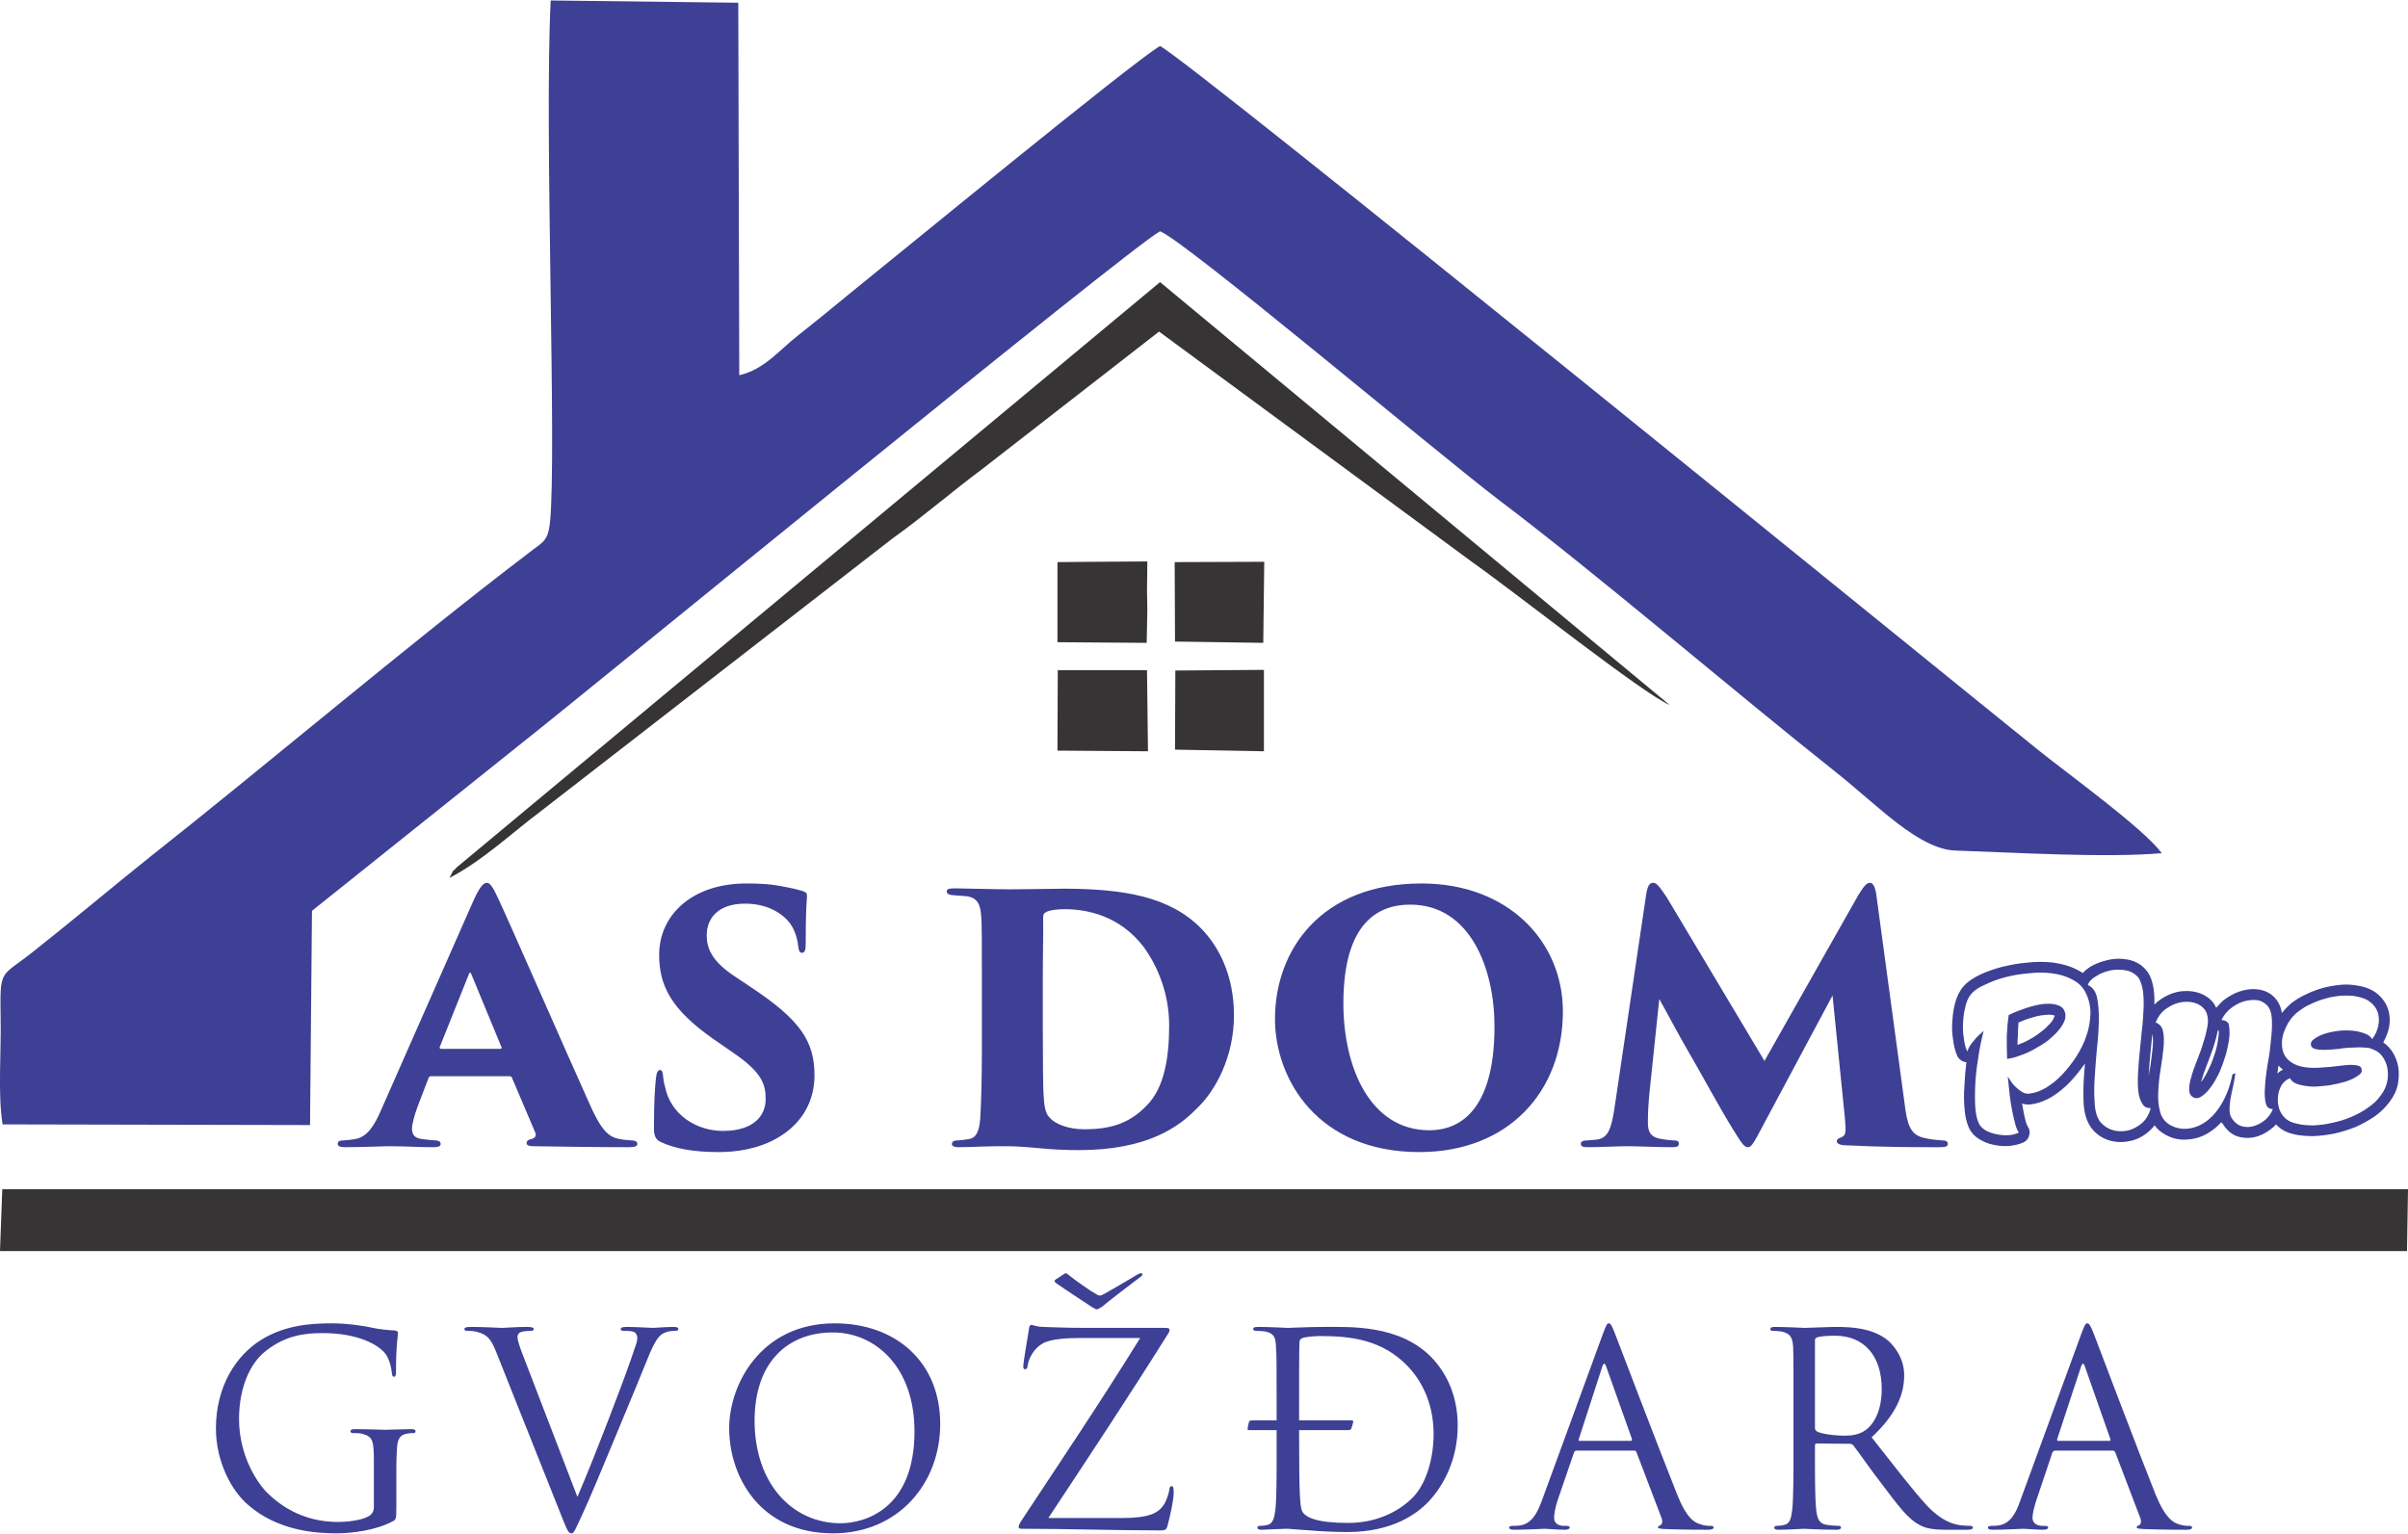 <?xml version="1.0" encoding="UTF-8"?>
<svg xmlns="http://www.w3.org/2000/svg" xmlns:xlink="http://www.w3.org/1999/xlink" xmlns:xodm="http://www.corel.com/coreldraw/odm/2003" xml:space="preserve" width="722px" height="460px" version="1.1" style="shape-rendering:geometricPrecision; text-rendering:geometricPrecision; image-rendering:optimizeQuality; fill-rule:evenodd; clip-rule:evenodd" viewBox="0 0 73.94 47.08">
 <defs>
  <style type="text/css">
   
    .fil1 {fill:#373435}
    .fil0 {fill:#3E4095}
    .fil2 {fill:#3E4095;fill-rule:nonzero}
   
  </style>
 </defs>
 <g id="Layer_x0020_1">
  <path class="fil0" d="M0.08 34.52l9.44 0.02 0.06 -6.58 6.49 -5.19c1.78,-1.4 18.65,-15.21 19.55,-15.68 0.73,0.26 8.56,6.85 10.39,8.24 3.08,2.33 7.21,5.87 10.36,8.37 1.3,1.03 2.55,2.38 3.69,2.41 1.83,0.06 4.58,0.23 6.32,0.08 -0.57,-0.77 -2.89,-2.44 -3.77,-3.15 -2.69,-2.16 -26.05,-21.17 -26.99,-21.64 -0.78,0.44 -8.17,6.51 -9.55,7.62 -0.57,0.47 -1.01,0.83 -1.58,1.28 -0.56,0.44 -1.03,1.04 -1.79,1.21l-0.03 -11.44 -5.76 -0.07c-0.2,3.95 0.19,13.88 -0.02,16.01 -0.06,0.62 -0.24,0.63 -0.63,0.94 -3.72,2.83 -7.94,6.42 -11.66,9.36 -1.14,0.91 -2.25,1.85 -3.55,2.88 -1.06,0.85 -1.05,0.49 -1.03,2.11 0.02,0.97 -0.09,2.31 0.06,3.22z"></path>
  <polygon class="fil1" points="0,38.41 73.91,38.41 73.94,36.51 0.07,36.51 "></polygon>
  <path class="fil1" d="M13.8 26.95c1.01,-0.52 1.95,-1.41 2.82,-2.06l10.79 -8.37c0.94,-0.67 1.8,-1.42 2.74,-2.12l5.44 -4.23 9.63 7.09c1.44,1.02 5.2,4.01 6.05,4.38l-15.65 -12.99 -21.59 17.97c-0.27,0.31 0.04,-0.17 -0.23,0.33z"></path>
  <polygon class="fil1" points="32.47,23.04 35.25,23.06 35.22,20.57 32.48,20.57 "></polygon>
  <polygon class="fil1" points="32.47,19.71 35.21,19.73 35.23,18.71 35.22,18.14 35.23,17.23 33.61,17.24 32.47,17.25 "></polygon>
  <polygon class="fil1" points="36.08,19.69 38.79,19.73 38.82,17.24 36.07,17.25 "></polygon>
  <polygon class="fil1" points="36.08,23.01 38.81,23.06 38.81,20.56 36.09,20.58 "></polygon>
  <path class="fil2" d="M15.65 33.04c0.03,0 0.07,0.02 0.08,0.07l0.71 1.67c0.03,0.09 -0.01,0.17 -0.13,0.19 -0.09,0.02 -0.14,0.06 -0.14,0.12 0,0.07 0.06,0.1 0.23,0.1 0.67,0.01 1.87,0.03 2.9,0.03 0.2,0 0.27,-0.03 0.27,-0.1 0,-0.07 -0.06,-0.11 -0.2,-0.11 -0.09,-0.01 -0.22,-0.01 -0.33,-0.04 -0.37,-0.05 -0.6,-0.31 -0.96,-1.13 -0.72,-1.6 -2.48,-5.62 -2.76,-6.21 -0.17,-0.38 -0.27,-0.53 -0.37,-0.53 -0.12,0 -0.24,0.16 -0.44,0.61l-2.8 6.35c-0.22,0.51 -0.43,0.84 -0.8,0.91 -0.11,0.02 -0.21,0.03 -0.34,0.04 -0.13,0 -0.2,0.02 -0.2,0.11 0,0.06 0.06,0.1 0.21,0.1 0.53,0 1.22,-0.03 1.34,-0.03 0.55,0 0.91,0.03 1.39,0.03 0.13,0 0.22,-0.02 0.22,-0.1 0,-0.06 -0.04,-0.11 -0.19,-0.11 -0.09,-0.01 -0.26,-0.02 -0.37,-0.04 -0.22,-0.02 -0.32,-0.12 -0.32,-0.32 0,-0.12 0.07,-0.4 0.17,-0.67l0.33 -0.86c0.02,-0.06 0.04,-0.08 0.09,-0.08l2.41 0zm-2.1 -0.84c-0.03,0 -0.06,-0.02 -0.05,-0.05l0.9 -2.25c0.02,-0.05 0.04,-0.07 0.07,0l0.93 2.25c0.01,0.02 0.01,0.05 -0.05,0.05l-1.8 0zm8.52 3.17c0.54,0 1.22,-0.09 1.83,-0.45 0.79,-0.47 1.11,-1.18 1.11,-1.91 0,-1.06 -0.46,-1.71 -1.93,-2.69l-0.54 -0.36c-0.72,-0.48 -0.84,-0.89 -0.84,-1.25 0,-0.48 0.31,-0.97 1.18,-0.97 0.75,0 1.24,0.36 1.44,0.7 0.14,0.24 0.18,0.5 0.19,0.61 0.02,0.17 0.06,0.2 0.11,0.2 0.09,0 0.12,-0.08 0.12,-0.27 0,-0.93 0.02,-1.14 0.04,-1.48 0,-0.08 -0.03,-0.11 -0.14,-0.15 -0.17,-0.05 -0.34,-0.09 -0.51,-0.12 -0.44,-0.09 -0.76,-0.11 -1.21,-0.11 -1.68,0 -2.68,0.98 -2.68,2.19 0,0.93 0.35,1.66 1.64,2.57l0.65 0.45c0.89,0.61 0.98,0.98 0.98,1.42 0,0.45 -0.31,0.97 -1.31,0.97 -0.82,0 -1.61,-0.5 -1.78,-1.36 -0.04,-0.13 -0.05,-0.22 -0.06,-0.33 -0.01,-0.08 -0.02,-0.18 -0.09,-0.18 -0.07,0 -0.11,0.07 -0.13,0.26 -0.03,0.29 -0.06,0.69 -0.06,1.54 0,0.21 0.05,0.35 0.23,0.42 0.41,0.19 0.97,0.3 1.76,0.3zm8.08 -3.2c0,0.91 -0.02,1.65 -0.05,2.16 -0.03,0.41 -0.13,0.61 -0.35,0.64 -0.11,0.02 -0.18,0.03 -0.32,0.04 -0.12,0 -0.2,0.03 -0.2,0.11 0,0.05 0.03,0.1 0.21,0.1 0.29,0 0.43,-0.01 0.73,-0.02 0.29,-0.01 0.54,-0.01 0.79,-0.01 0.2,0 0.64,0.03 1.05,0.07 0.34,0.03 0.7,0.05 1.12,0.05 2.12,0 3.08,-0.73 3.6,-1.26 0.6,-0.56 1.16,-1.61 1.16,-2.88 0,-1.25 -0.48,-2.13 -1.01,-2.67 -0.96,-0.98 -2.37,-1.21 -4.17,-1.22 -0.88,0.01 -1.36,0.02 -1.7,0.02 -0.47,0 -1.43,-0.03 -1.7,-0.03 -0.18,0 -0.24,0.03 -0.24,0.09 0,0.06 0.04,0.11 0.2,0.12 0.2,0.02 0.31,0.02 0.39,0.03 0.4,0.04 0.45,0.33 0.47,0.63 0.02,0.34 0.02,0.63 0.02,2.18l0 1.85zm1.87 -2.02c0,-0.85 0.02,-1.61 0.01,-1.97 0,-0.09 0.01,-0.14 0.09,-0.18 0.1,-0.06 0.34,-0.09 0.57,-0.09 0.69,0 1.69,0.2 2.42,1.15 0.44,0.6 0.79,1.45 0.79,2.41 0,0.98 -0.14,1.92 -0.69,2.47 -0.55,0.58 -1.17,0.73 -1.91,0.73 -0.46,0 -0.89,-0.14 -1.08,-0.37 -0.12,-0.12 -0.16,-0.33 -0.18,-0.76 -0.01,-0.2 -0.02,-0.93 -0.02,-2.04l0 -1.35zm11.56 5.22c2.75,0 4.41,-1.87 4.41,-4.32 0,-2.14 -1.67,-3.93 -4.34,-3.93 -3.09,0 -4.5,2.05 -4.5,4.16 0,1.86 1.32,4.09 4.43,4.09zm0.31 -0.67c-1.81,0 -2.64,-1.91 -2.64,-3.9 0,-2.49 1.08,-3.03 2.05,-3.03 1.86,0 2.59,1.99 2.59,3.74 0,2.9 -1.35,3.19 -2,3.19zm13.73 -7.19c-0.03,-0.26 -0.1,-0.41 -0.2,-0.41 -0.11,0 -0.19,0.11 -0.36,0.38l-2.88 5.09 -3.01 -5.04c-0.22,-0.32 -0.3,-0.43 -0.41,-0.43 -0.11,0 -0.18,0.1 -0.22,0.41l-0.96 6.47c-0.1,0.69 -0.21,0.94 -0.51,1 -0.12,0.02 -0.24,0.02 -0.32,0.03 -0.15,0 -0.21,0.04 -0.21,0.11 0,0.1 0.13,0.1 0.23,0.1 0.39,0 0.88,-0.03 1.21,-0.03 0.32,0 0.89,0.03 1.36,0.03 0.17,0 0.21,-0.03 0.21,-0.11 0,-0.07 -0.03,-0.1 -0.19,-0.1 -0.14,-0.01 -0.23,-0.02 -0.39,-0.05 -0.26,-0.05 -0.37,-0.18 -0.37,-0.49 0,-0.15 0,-0.38 0.04,-0.84l0.31 -2.96c0.2,0.35 0.66,1.22 0.84,1.52 0.4,0.68 1.04,1.87 1.41,2.46 0.29,0.47 0.36,0.57 0.47,0.57 0.09,0 0.15,-0.06 0.43,-0.6l2.17 -4.06 0.38 3.77c0.04,0.47 0.03,0.53 -0.14,0.6 -0.07,0.02 -0.11,0.06 -0.11,0.1 0,0.05 0.04,0.12 0.24,0.13 1.2,0.06 2.05,0.06 2.92,0.06 0.17,0 0.25,-0.02 0.25,-0.1 0,-0.08 -0.06,-0.11 -0.19,-0.11 -0.14,-0.01 -0.39,-0.03 -0.6,-0.09 -0.35,-0.11 -0.46,-0.37 -0.54,-1.06l-0.86 -6.35z"></path>
  <path class="fil0" d="M70.07 31.1c0.08,-0.11 0.17,-0.2 0.27,-0.29 0.14,-0.11 0.3,-0.21 0.46,-0.28 0.16,-0.08 0.32,-0.14 0.49,-0.19 0.17,-0.05 0.34,-0.08 0.51,-0.1 0.16,-0.02 0.32,-0.02 0.48,0 0.24,0.03 0.47,0.09 0.67,0.23 0.17,0.13 0.3,0.29 0.37,0.49 0.07,0.19 0.07,0.39 0.04,0.58 -0.04,0.17 -0.1,0.32 -0.18,0.46 0.11,0.08 0.21,0.18 0.28,0.29 0.09,0.14 0.15,0.3 0.18,0.46 0.03,0.17 0.02,0.35 -0.01,0.53 -0.04,0.2 -0.13,0.38 -0.25,0.54 -0.13,0.18 -0.29,0.33 -0.47,0.46 -0.18,0.12 -0.38,0.23 -0.58,0.32 -0.21,0.08 -0.42,0.15 -0.64,0.2 -0.21,0.04 -0.42,0.07 -0.64,0.08 -0.19,0 -0.39,-0.01 -0.58,-0.05 -0.19,-0.04 -0.37,-0.11 -0.51,-0.24 -0.03,-0.02 -0.05,-0.05 -0.07,-0.07 -0.03,0.03 -0.05,0.05 -0.08,0.08 -0.14,0.12 -0.29,0.22 -0.47,0.28 -0.18,0.06 -0.37,0.07 -0.56,0.03 -0.23,-0.05 -0.41,-0.21 -0.53,-0.41 -0.02,-0.01 -0.03,-0.03 -0.04,-0.05 -0.08,0.09 -0.18,0.18 -0.28,0.25 -0.21,0.16 -0.46,0.26 -0.72,0.28 -0.26,0.03 -0.51,-0.02 -0.73,-0.15 -0.13,-0.07 -0.24,-0.17 -0.32,-0.28 -0.05,0.06 -0.11,0.13 -0.17,0.18 -0.17,0.15 -0.37,0.26 -0.59,0.3 -0.22,0.05 -0.43,0.04 -0.64,-0.02 -0.22,-0.07 -0.41,-0.2 -0.55,-0.39 -0.15,-0.21 -0.21,-0.47 -0.23,-0.73 -0.01,-0.28 -0.01,-0.56 0.01,-0.84 0.01,-0.13 0.02,-0.27 0.03,-0.4 -0.14,0.2 -0.29,0.39 -0.45,0.56 -0.17,0.18 -0.36,0.33 -0.56,0.46 -0.19,0.11 -0.4,0.2 -0.62,0.23 -0.1,0.02 -0.2,0.01 -0.3,-0.02 0.01,0.06 0.02,0.12 0.03,0.17 0.02,0.13 0.05,0.25 0.08,0.37 0.01,0.04 0.04,0.12 0.06,0.16 0.06,0.08 0.08,0.17 0.05,0.27 -0.02,0.1 -0.08,0.17 -0.17,0.22 -0.13,0.06 -0.27,0.09 -0.42,0.11 -0.14,0.01 -0.29,0.01 -0.43,-0.02 -0.14,-0.02 -0.28,-0.06 -0.41,-0.13 -0.15,-0.07 -0.28,-0.17 -0.37,-0.31 -0.11,-0.18 -0.16,-0.41 -0.18,-0.61 -0.03,-0.26 -0.03,-0.52 -0.01,-0.78 0.01,-0.24 0.03,-0.48 0.06,-0.72 -0.12,-0.01 -0.22,-0.08 -0.28,-0.19 -0.07,-0.16 -0.11,-0.34 -0.13,-0.51 -0.03,-0.2 -0.04,-0.39 -0.02,-0.58 0.01,-0.19 0.04,-0.38 0.09,-0.56 0.05,-0.18 0.13,-0.35 0.25,-0.49 0.14,-0.16 0.33,-0.27 0.51,-0.36 0.22,-0.1 0.45,-0.18 0.68,-0.24 0.26,-0.06 0.51,-0.11 0.78,-0.13 0.26,-0.03 0.53,-0.03 0.79,0 0.26,0.04 0.5,0.1 0.73,0.22 0.06,0.03 0.12,0.06 0.17,0.1 0.07,-0.07 0.14,-0.13 0.23,-0.19 0.17,-0.1 0.36,-0.17 0.55,-0.21 0.21,-0.05 0.42,-0.05 0.62,-0.01 0.24,0.05 0.44,0.17 0.58,0.36 0,0.01 0.01,0.01 0.01,0.01 0.11,0.16 0.16,0.34 0.19,0.53 0.02,0.16 0.03,0.32 0.02,0.48 0.07,-0.07 0.13,-0.12 0.21,-0.17 0.19,-0.13 0.4,-0.21 0.62,-0.24 0.22,-0.02 0.44,0 0.64,0.09 0.19,0.09 0.35,0.22 0.43,0.42 0.07,-0.08 0.14,-0.16 0.22,-0.23 0.15,-0.11 0.31,-0.21 0.49,-0.27 0.17,-0.06 0.36,-0.09 0.54,-0.07 0.22,0.02 0.41,0.11 0.55,0.26 0.12,0.13 0.19,0.29 0.22,0.47zm-0.11 1.61c0,0 0,0.01 0,0.01 -0.01,0.08 -0.02,0.16 -0.03,0.24 0.05,-0.05 0.1,-0.09 0.17,-0.12 -0.05,-0.04 -0.1,-0.09 -0.14,-0.13zm-3.87 -0.97c-0.02,0.2 -0.04,0.4 -0.06,0.6 -0.02,0.21 -0.04,0.42 -0.05,0.64 0,0.02 0,0.03 0,0.05 0.01,-0.08 0.02,-0.16 0.04,-0.24 0.03,-0.21 0.06,-0.42 0.08,-0.63 0.01,-0.14 0.02,-0.29 -0.01,-0.42zm2.01 -0.11c-0.03,0.17 -0.08,0.33 -0.13,0.5 -0.06,0.18 -0.13,0.37 -0.2,0.55 -0.06,0.15 -0.12,0.31 -0.16,0.46 -0.01,0.03 -0.02,0.05 -0.02,0.08 0,-0.01 0.01,-0.02 0.02,-0.03 0.09,-0.12 0.16,-0.26 0.22,-0.39 0.08,-0.16 0.14,-0.33 0.19,-0.49 0.05,-0.16 0.08,-0.32 0.1,-0.48 0.01,-0.06 0.01,-0.12 0.01,-0.19 -0.01,0 -0.02,0 -0.03,-0.01zm-6.12 -0.24c-0.01,0.14 -0.02,0.28 -0.02,0.42 -0.01,0.09 -0.01,0.18 -0.01,0.27 0.13,-0.05 0.25,-0.1 0.37,-0.17 0.13,-0.07 0.25,-0.15 0.36,-0.24 0.1,-0.07 0.19,-0.16 0.27,-0.25 0.06,-0.06 0.11,-0.14 0.13,-0.21 0.01,-0.01 0.01,-0.03 0.01,-0.04 -0.01,0 -0.02,0 -0.02,0 -0.09,-0.03 -0.2,-0.02 -0.29,-0.01 -0.15,0.01 -0.3,0.05 -0.45,0.1 -0.11,0.03 -0.23,0.08 -0.35,0.13zm-1.19 3.15c-0.06,-0.1 -0.11,-0.26 -0.13,-0.47 -0.02,-0.21 -0.02,-0.45 -0.01,-0.72 0.01,-0.27 0.04,-0.55 0.09,-0.85 0.04,-0.3 0.1,-0.58 0.17,-0.85 -0.12,0.1 -0.23,0.2 -0.31,0.31 -0.09,0.1 -0.16,0.21 -0.19,0.32 -0.06,-0.11 -0.09,-0.25 -0.11,-0.42 -0.03,-0.17 -0.03,-0.34 -0.02,-0.51 0.01,-0.17 0.04,-0.34 0.08,-0.49 0.04,-0.16 0.1,-0.27 0.18,-0.36 0.09,-0.1 0.22,-0.19 0.41,-0.27 0.18,-0.09 0.39,-0.17 0.62,-0.23 0.23,-0.06 0.47,-0.1 0.72,-0.12 0.25,-0.03 0.49,-0.03 0.72,0 0.23,0.03 0.44,0.09 0.62,0.19 0.18,0.09 0.32,0.22 0.41,0.4 0.1,0.2 0.15,0.41 0.15,0.64 -0.01,0.22 -0.04,0.45 -0.12,0.67 -0.07,0.23 -0.18,0.44 -0.31,0.65 -0.13,0.2 -0.28,0.39 -0.43,0.55 -0.16,0.17 -0.32,0.3 -0.5,0.41 -0.17,0.1 -0.33,0.16 -0.49,0.18 -0.07,0.01 -0.13,0.01 -0.2,-0.02 -0.06,-0.03 -0.12,-0.07 -0.18,-0.12 -0.06,-0.05 -0.12,-0.11 -0.17,-0.17 -0.05,-0.07 -0.09,-0.14 -0.14,-0.21 0.02,0.19 0.04,0.38 0.06,0.57 0.02,0.18 0.05,0.35 0.08,0.5 0.03,0.15 0.06,0.28 0.09,0.39 0.03,0.12 0.07,0.2 0.11,0.26 -0.08,0.04 -0.18,0.07 -0.3,0.08 -0.11,0.01 -0.23,0 -0.34,-0.02 -0.12,-0.02 -0.22,-0.05 -0.33,-0.1 -0.1,-0.05 -0.17,-0.11 -0.23,-0.19zm0.89 -3.38c-0.03,0.19 -0.05,0.41 -0.06,0.64 0,0.23 0,0.47 0.01,0.71 0.12,-0.02 0.26,-0.05 0.41,-0.11 0.15,-0.05 0.3,-0.12 0.44,-0.2 0.14,-0.08 0.28,-0.16 0.41,-0.26 0.12,-0.1 0.23,-0.2 0.32,-0.31 0.09,-0.1 0.15,-0.21 0.19,-0.31 0.03,-0.1 0.03,-0.2 -0.01,-0.29 -0.04,-0.09 -0.12,-0.15 -0.23,-0.18 -0.12,-0.04 -0.25,-0.04 -0.41,-0.03 -0.16,0.02 -0.33,0.06 -0.52,0.12 -0.18,0.06 -0.37,0.13 -0.55,0.22zm2.43 -0.92c0.03,-0.1 0.11,-0.19 0.25,-0.27 0.13,-0.09 0.28,-0.14 0.44,-0.18 0.16,-0.03 0.33,-0.03 0.49,0 0.15,0.03 0.28,0.11 0.38,0.23 0.06,0.1 0.1,0.22 0.13,0.39 0.02,0.16 0.03,0.34 0.02,0.55 -0.01,0.2 -0.02,0.42 -0.05,0.65 -0.02,0.24 -0.05,0.47 -0.07,0.7 -0.02,0.22 -0.04,0.44 -0.05,0.65 -0.01,0.21 -0.01,0.39 0.01,0.55 0.02,0.16 0.06,0.28 0.12,0.37 0.05,0.1 0.14,0.14 0.26,0.14 -0.05,0.19 -0.14,0.35 -0.27,0.46 -0.14,0.12 -0.28,0.19 -0.44,0.23 -0.16,0.03 -0.32,0.03 -0.47,-0.02 -0.16,-0.05 -0.28,-0.14 -0.38,-0.26 -0.09,-0.13 -0.15,-0.32 -0.16,-0.56 -0.02,-0.24 -0.02,-0.5 0,-0.8 0.02,-0.29 0.04,-0.59 0.07,-0.9 0.04,-0.31 0.05,-0.6 0.06,-0.87 0,-0.26 -0.02,-0.49 -0.06,-0.69 -0.05,-0.19 -0.14,-0.31 -0.28,-0.37zm4.1 1.08c0.06,-0.13 0.15,-0.25 0.27,-0.35 0.12,-0.1 0.25,-0.17 0.39,-0.22 0.13,-0.04 0.27,-0.06 0.4,-0.05 0.14,0.01 0.25,0.07 0.34,0.16 0.09,0.09 0.14,0.24 0.15,0.43 0.01,0.19 0,0.41 -0.03,0.65 -0.02,0.23 -0.05,0.48 -0.1,0.73 -0.04,0.25 -0.07,0.47 -0.08,0.68 -0.02,0.21 -0.01,0.37 0.02,0.51 0.03,0.13 0.1,0.19 0.22,0.19 -0.04,0.11 -0.11,0.21 -0.21,0.31 -0.1,0.09 -0.22,0.16 -0.34,0.2 -0.13,0.05 -0.26,0.05 -0.39,0.02 -0.12,-0.03 -0.23,-0.11 -0.32,-0.25 -0.05,-0.07 -0.07,-0.16 -0.07,-0.26 0,-0.1 0.01,-0.21 0.03,-0.34 0.02,-0.12 0.05,-0.24 0.08,-0.38 0.03,-0.13 0.05,-0.27 0.07,-0.4l-0.09 0.03c-0.07,0.35 -0.18,0.65 -0.33,0.9 -0.14,0.24 -0.3,0.42 -0.48,0.55 -0.18,0.13 -0.37,0.2 -0.56,0.22 -0.2,0.02 -0.38,-0.02 -0.54,-0.11 -0.16,-0.09 -0.26,-0.22 -0.31,-0.4 -0.05,-0.18 -0.07,-0.38 -0.06,-0.6 0.01,-0.22 0.03,-0.45 0.07,-0.69 0.04,-0.24 0.07,-0.46 0.09,-0.66 0.02,-0.21 0.02,-0.38 -0.01,-0.52 -0.03,-0.15 -0.11,-0.24 -0.23,-0.28 0.08,-0.19 0.19,-0.34 0.35,-0.44 0.16,-0.11 0.32,-0.17 0.48,-0.19 0.17,-0.02 0.32,0 0.46,0.06 0.14,0.07 0.23,0.16 0.28,0.29 0.04,0.11 0.05,0.25 0.02,0.41 -0.03,0.16 -0.07,0.33 -0.13,0.5 -0.05,0.18 -0.12,0.36 -0.19,0.54 -0.07,0.17 -0.13,0.34 -0.17,0.49 -0.05,0.15 -0.07,0.29 -0.07,0.4 0,0.11 0.04,0.19 0.13,0.24 0.08,0.04 0.16,0.03 0.25,-0.03 0.09,-0.06 0.19,-0.15 0.28,-0.28 0.09,-0.12 0.18,-0.27 0.26,-0.44 0.08,-0.18 0.14,-0.35 0.2,-0.54 0.05,-0.18 0.09,-0.36 0.11,-0.53 0.02,-0.17 0.01,-0.32 -0.02,-0.45 -0.05,-0.07 -0.13,-0.11 -0.22,-0.1zm4.75 0.94c0.09,0.05 0.16,0.12 0.22,0.21 0.06,0.1 0.11,0.21 0.13,0.34 0.02,0.13 0.02,0.26 -0.01,0.4 -0.03,0.14 -0.09,0.28 -0.19,0.41 -0.1,0.15 -0.23,0.27 -0.39,0.38 -0.16,0.12 -0.34,0.21 -0.52,0.29 -0.19,0.08 -0.38,0.14 -0.58,0.18 -0.2,0.05 -0.39,0.07 -0.58,0.08 -0.18,0 -0.35,-0.01 -0.5,-0.05 -0.15,-0.03 -0.27,-0.08 -0.36,-0.16 -0.09,-0.08 -0.16,-0.19 -0.2,-0.31 -0.03,-0.12 -0.05,-0.25 -0.03,-0.38 0.01,-0.12 0.05,-0.23 0.11,-0.34 0.07,-0.1 0.15,-0.17 0.26,-0.21 0.04,0.09 0.12,0.15 0.25,0.19 0.13,0.04 0.27,0.06 0.44,0.07 0.16,0 0.33,-0.02 0.51,-0.04 0.18,-0.03 0.35,-0.07 0.49,-0.11 0.15,-0.05 0.27,-0.1 0.37,-0.17 0.1,-0.06 0.15,-0.12 0.14,-0.18 0,-0.07 -0.03,-0.12 -0.1,-0.14 -0.07,-0.02 -0.16,-0.03 -0.27,-0.03 -0.12,0.01 -0.24,0.02 -0.39,0.04 -0.14,0.02 -0.28,0.03 -0.43,0.04 -0.42,0.04 -0.73,-0.01 -0.93,-0.13 -0.21,-0.12 -0.32,-0.31 -0.33,-0.55 -0.01,-0.18 0.03,-0.36 0.12,-0.55 0.08,-0.18 0.2,-0.34 0.36,-0.47 0.12,-0.09 0.25,-0.18 0.39,-0.24 0.15,-0.07 0.29,-0.13 0.45,-0.17 0.15,-0.05 0.3,-0.07 0.45,-0.09 0.14,-0.01 0.28,-0.01 0.4,0 0.22,0.03 0.39,0.08 0.51,0.17 0.13,0.09 0.21,0.2 0.26,0.33 0.04,0.12 0.05,0.26 0.02,0.41 -0.03,0.15 -0.09,0.29 -0.19,0.42 -0.05,-0.08 -0.13,-0.14 -0.25,-0.18 -0.11,-0.04 -0.24,-0.07 -0.38,-0.08 -0.14,-0.01 -0.29,-0.01 -0.43,0.01 -0.15,0.02 -0.29,0.05 -0.41,0.09 -0.12,0.04 -0.22,0.09 -0.3,0.15 -0.08,0.05 -0.12,0.11 -0.11,0.18 0,0.08 0.07,0.13 0.21,0.15 0.14,0.02 0.36,0.01 0.65,-0.02 0.18,-0.03 0.34,-0.04 0.46,-0.04 0.12,-0.01 0.23,-0.01 0.31,0 0.09,0 0.16,0.01 0.21,0.03 0.06,0.02 0.11,0.05 0.16,0.07z"></path>
  <path class="fil2" d="M12.17 45.35c0,-0.35 0,-0.6 0.02,-0.86 0.01,-0.29 0.08,-0.43 0.3,-0.47 0.1,-0.02 0.15,-0.02 0.21,-0.02 0.03,0 0.06,-0.02 0.06,-0.05 0,-0.05 -0.04,-0.07 -0.13,-0.07 -0.24,0 -0.76,0.02 -0.8,0.02 -0.05,0 -0.56,-0.02 -0.94,-0.02 -0.09,0 -0.13,0.02 -0.13,0.07 0,0.03 0.04,0.05 0.07,0.05 0.07,0 0.21,0 0.28,0.02 0.33,0.09 0.37,0.18 0.37,0.85l0 1.4c0,0.14 -0.06,0.23 -0.17,0.29 -0.21,0.12 -0.64,0.17 -0.93,0.17 -0.76,0 -1.51,-0.25 -2.16,-0.88 -0.29,-0.28 -0.88,-1.12 -0.88,-2.28 0,-0.97 0.34,-1.72 0.82,-2.09 0.63,-0.5 1.24,-0.55 1.76,-0.55 1.07,0 1.73,0.36 1.94,0.67 0.12,0.2 0.16,0.43 0.17,0.54 0.01,0.08 0.02,0.13 0.06,0.13 0.06,0 0.07,-0.05 0.07,-0.18 0,-0.82 0.06,-1.05 0.06,-1.17 0,-0.03 -0.02,-0.06 -0.1,-0.07 -0.2,-0.01 -0.49,-0.04 -0.67,-0.08 -0.15,-0.04 -0.74,-0.14 -1.26,-0.14 -0.63,0 -1.45,0.05 -2.19,0.52 -0.73,0.46 -1.37,1.39 -1.37,2.71 0,1.02 0.48,1.91 0.98,2.34 0.91,0.8 2.08,0.88 2.71,0.88 0.48,0 1.22,-0.09 1.74,-0.37 0.1,-0.05 0.11,-0.07 0.11,-0.44l0 -0.92zm5.08 1.22c0.16,0.4 0.2,0.51 0.3,0.51 0.08,0 0.12,-0.13 0.35,-0.62 0.19,-0.41 0.56,-1.29 1.06,-2.5 0.42,-1.01 0.83,-2 0.92,-2.23 0.22,-0.56 0.35,-0.7 0.45,-0.77 0.16,-0.1 0.34,-0.1 0.4,-0.1 0.07,0 0.1,-0.02 0.1,-0.06 0,-0.04 -0.05,-0.06 -0.14,-0.06 -0.24,0 -0.59,0.03 -0.64,0.03 -0.1,0 -0.48,-0.03 -0.81,-0.03 -0.13,0 -0.18,0.02 -0.18,0.07 0,0.04 0.04,0.05 0.09,0.05 0.09,0 0.21,0 0.31,0.03 0.08,0.04 0.11,0.12 0.11,0.19 0,0.07 -0.03,0.19 -0.08,0.31 -0.18,0.6 -1.28,3.47 -1.76,4.57l-1.68 -4.37c-0.09,-0.23 -0.16,-0.45 -0.16,-0.53 0,-0.05 0.01,-0.12 0.1,-0.16 0.08,-0.03 0.23,-0.04 0.32,-0.04 0.05,0 0.08,-0.02 0.08,-0.06 0,-0.04 -0.07,-0.06 -0.22,-0.06 -0.32,0 -0.67,0.03 -0.75,0.03 -0.1,0 -0.55,-0.03 -0.94,-0.03 -0.13,0 -0.22,0.01 -0.22,0.06 0,0.03 0.02,0.06 0.07,0.06 0.05,0 0.19,0 0.31,0.03 0.29,0.08 0.42,0.17 0.6,0.63l2.01 5.05zm8.33 0.51c1.99,0 3.29,-1.52 3.29,-3.36 0,-1.92 -1.38,-3.09 -3.24,-3.09 -2.27,0 -3.24,1.88 -3.24,3.22 0,1.48 0.94,3.23 3.19,3.23zm0.23 -0.31c-1.49,0 -2.64,-1.23 -2.64,-3.15 0,-1.81 1.03,-2.71 2.4,-2.71 1.31,0 2.51,1.06 2.51,3.04 0,2.39 -1.53,2.82 -2.27,2.82zm6.38 -0.16c1.25,-1.89 2.5,-3.78 3.69,-5.68 0.03,-0.05 0.03,-0.06 0.03,-0.1 0,-0.05 -0.04,-0.06 -0.16,-0.06l-2.3 0c-0.26,0 -0.65,0 -1.43,-0.03 -0.23,-0.01 -0.28,-0.06 -0.35,-0.06 -0.05,0 -0.07,0.05 -0.08,0.16 -0.04,0.25 -0.17,1 -0.17,1.1 0,0.06 0.01,0.1 0.05,0.1 0.04,0 0.08,-0.02 0.09,-0.14 0.03,-0.19 0.18,-0.5 0.47,-0.66 0.27,-0.14 0.77,-0.16 1.19,-0.16l1.79 0c-1.15,1.86 -2.39,3.71 -3.62,5.57 -0.1,0.15 -0.11,0.19 -0.11,0.23 0,0.06 0.04,0.06 0.14,0.06 1.44,0 2.83,0.05 4.2,0.05 0.19,0 0.2,-0.02 0.25,-0.22 0.05,-0.2 0.17,-0.69 0.17,-0.95 0,-0.15 -0.02,-0.19 -0.07,-0.19 -0.04,0 -0.06,0.05 -0.07,0.14 -0.02,0.11 -0.09,0.33 -0.17,0.44 -0.17,0.25 -0.44,0.4 -1.3,0.4l-2.24 0zm1.5 -6.41c0.02,0 0.06,-0.03 0.15,-0.08 0.11,-0.1 0.85,-0.67 1.17,-0.91 0.1,-0.07 0.08,-0.12 0.02,-0.12 -0.03,0 -0.09,0.03 -0.17,0.08 -0.28,0.17 -0.74,0.44 -0.96,0.56 -0.06,0.03 -0.11,0.05 -0.13,0.05 -0.02,0 -0.06,-0.02 -0.1,-0.04 -0.17,-0.09 -0.67,-0.44 -0.9,-0.63 -0.04,-0.03 -0.06,-0.02 -0.09,0l-0.26 0.17c-0.02,0.02 -0.04,0.03 -0.04,0.05 0,0.02 0.01,0.04 0.1,0.1 0.15,0.11 0.9,0.6 1.05,0.7 0.08,0.05 0.12,0.07 0.16,0.07zm5.51 3.41l-0.71 0c-0.11,0 -0.12,0.01 -0.14,0.05 -0.01,0.05 -0.03,0.12 -0.04,0.19 -0.01,0.05 0,0.06 0.07,0.06l0.82 0 0 0.67c0,0.79 0,1.44 -0.04,1.79 -0.03,0.24 -0.08,0.42 -0.24,0.45 -0.07,0.02 -0.14,0.03 -0.23,0.03 -0.07,0 -0.08,0.03 -0.08,0.05 0,0.05 0.04,0.07 0.13,0.07 0.12,0 0.31,-0.02 0.48,-0.02 0.17,-0.01 0.31,-0.01 0.33,-0.01 0.04,0 0.32,0.03 0.68,0.05 0.35,0.03 0.79,0.05 1.14,0.05 1.4,0 2.15,-0.57 2.5,-0.94 0.46,-0.49 0.89,-1.29 0.89,-2.33 0,-0.98 -0.39,-1.66 -0.8,-2.09 -0.98,-1.01 -2.49,-0.94 -3.3,-0.94 -0.5,0 -1.02,0.03 -1.11,0.03 -0.05,0 -0.56,-0.03 -0.93,-0.03 -0.1,0 -0.14,0.02 -0.14,0.07 0,0.03 0.04,0.05 0.09,0.05 0.08,0 0.22,0.01 0.28,0.02 0.28,0.06 0.32,0.19 0.33,0.47 0.02,0.27 0.02,0.5 0.02,1.78l0 0.48zm0.69 0.3l1.48 0c0.08,0 0.1,-0.01 0.12,-0.04 0.02,-0.05 0.05,-0.15 0.06,-0.2 0.01,-0.05 0,-0.06 -0.07,-0.06l-1.59 0 0 -0.61c0,-0.64 0,-1.48 0.01,-1.76 0,-0.09 0.02,-0.13 0.1,-0.16 0.06,-0.03 0.37,-0.06 0.53,-0.06 0.98,0 1.92,0.12 2.7,0.93 0.34,0.36 0.79,1.03 0.79,2.08 0,0.76 -0.23,1.55 -0.66,1.97 -0.49,0.48 -1.19,0.76 -1.96,0.76 -0.97,0 -1.29,-0.17 -1.4,-0.33 -0.07,-0.09 -0.08,-0.42 -0.09,-0.62 -0.01,-0.16 -0.02,-0.92 -0.02,-1.79l0 -0.11zm10.29 0.63c0.04,0 0.06,0.02 0.07,0.05l0.77 2.02c0.05,0.14 0,0.21 -0.05,0.23 -0.03,0.01 -0.06,0.02 -0.06,0.05 0,0.05 0.09,0.05 0.25,0.06 0.57,0.02 1.17,0.02 1.29,0.02 0.09,0 0.17,-0.02 0.17,-0.07 0,-0.04 -0.04,-0.05 -0.09,-0.05 -0.07,0 -0.2,0 -0.32,-0.05 -0.18,-0.05 -0.42,-0.18 -0.71,-0.91 -0.5,-1.25 -1.8,-4.65 -1.92,-4.97 -0.1,-0.25 -0.13,-0.29 -0.18,-0.29 -0.05,0 -0.08,0.05 -0.18,0.32l-1.87 5.11c-0.15,0.41 -0.32,0.73 -0.69,0.78 -0.07,0.01 -0.14,0.01 -0.2,0.01 -0.08,0 -0.12,0.02 -0.12,0.05 0,0.05 0.05,0.07 0.16,0.07 0.39,0 0.84,-0.03 0.93,-0.03 0.09,0 0.42,0.03 0.62,0.03 0.07,0 0.15,-0.02 0.15,-0.07 0,-0.03 -0.03,-0.05 -0.11,-0.05 -0.03,0 -0.05,0 -0.08,0 -0.14,0 -0.29,-0.07 -0.29,-0.24 0,-0.14 0.04,-0.34 0.11,-0.55l0.5 -1.46c0.01,-0.04 0.04,-0.06 0.08,-0.06l1.77 0zm-1.68 -0.3c-0.02,0 -0.04,-0.01 -0.02,-0.06l0.72 -2.22c0.04,-0.12 0.08,-0.12 0.12,0l0.79 2.22c0,0.04 0,0.06 -0.04,0.06l-1.57 0zm6.57 0.34c0,0.79 0,1.44 -0.04,1.79 -0.03,0.24 -0.07,0.42 -0.24,0.45 -0.07,0.02 -0.17,0.03 -0.24,0.03 -0.05,0 -0.07,0.03 -0.07,0.05 0,0.05 0.04,0.07 0.13,0.07 0.25,0 0.77,-0.03 0.78,-0.03 0.04,0 0.56,0.03 1.01,0.03 0.09,0 0.13,-0.03 0.13,-0.07 0,-0.02 -0.01,-0.05 -0.06,-0.05 -0.08,0 -0.26,-0.01 -0.37,-0.03 -0.25,-0.03 -0.3,-0.21 -0.33,-0.45 -0.04,-0.35 -0.04,-1 -0.04,-1.79l0 -0.2c0,-0.04 0.02,-0.06 0.06,-0.06l1.01 0.01c0.05,0 0.08,0.02 0.11,0.05 0.17,0.22 0.55,0.77 0.9,1.22 0.47,0.62 0.76,1.02 1.11,1.21 0.21,0.12 0.42,0.16 0.88,0.16l0.59 0c0.14,0 0.19,-0.02 0.19,-0.07 0,-0.02 -0.03,-0.05 -0.07,-0.05 -0.05,0 -0.16,0 -0.32,-0.02 -0.21,-0.03 -0.56,-0.12 -1.01,-0.59 -0.47,-0.51 -1.03,-1.25 -1.71,-2.11 0.74,-0.69 1,-1.3 1,-1.91 0,-0.56 -0.36,-0.97 -0.57,-1.12 -0.44,-0.31 -0.99,-0.36 -1.51,-0.36 -0.25,0 -0.88,0.03 -0.97,0.03 -0.04,0 -0.56,-0.03 -0.93,-0.03 -0.09,0 -0.13,0.02 -0.13,0.07 0,0.03 0.03,0.05 0.06,0.05 0.08,0 0.22,0.01 0.28,0.02 0.28,0.06 0.34,0.19 0.36,0.47 0.01,0.27 0.01,0.5 0.01,1.78l0 1.45zm0.66 -3.43c0,-0.05 0.03,-0.08 0.07,-0.09 0.08,-0.03 0.3,-0.05 0.55,-0.05 0.88,0 1.43,0.61 1.43,1.64 0,0.63 -0.22,1.07 -0.51,1.27 -0.19,0.13 -0.42,0.16 -0.61,0.16 -0.37,0 -0.75,-0.06 -0.87,-0.13 -0.04,-0.03 -0.06,-0.06 -0.06,-0.1l0 -2.7zm9.15 3.39c0.04,0 0.05,0.02 0.07,0.05l0.77 2.02c0.05,0.14 0,0.21 -0.05,0.23 -0.04,0.01 -0.06,0.02 -0.06,0.05 0,0.05 0.09,0.05 0.25,0.06 0.57,0.02 1.17,0.02 1.29,0.02 0.09,0 0.16,-0.02 0.16,-0.07 0,-0.04 -0.04,-0.05 -0.09,-0.05 -0.06,0 -0.19,0 -0.32,-0.05 -0.17,-0.05 -0.41,-0.18 -0.71,-0.91 -0.5,-1.25 -1.79,-4.65 -1.91,-4.97 -0.1,-0.25 -0.14,-0.29 -0.19,-0.29 -0.05,0 -0.08,0.05 -0.18,0.32l-1.87 5.11c-0.14,0.41 -0.31,0.73 -0.69,0.78 -0.06,0.01 -0.14,0.01 -0.2,0.01 -0.07,0 -0.11,0.02 -0.11,0.05 0,0.05 0.05,0.07 0.15,0.07 0.39,0 0.85,-0.03 0.94,-0.03 0.09,0 0.42,0.03 0.61,0.03 0.08,0 0.15,-0.02 0.15,-0.07 0,-0.03 -0.02,-0.05 -0.11,-0.05 -0.02,0 -0.04,0 -0.07,0 -0.14,0 -0.3,-0.07 -0.3,-0.24 0,-0.14 0.05,-0.34 0.12,-0.55l0.49 -1.46c0.02,-0.04 0.04,-0.06 0.09,-0.06l1.77 0zm-1.68 -0.3c-0.03,0 -0.04,-0.01 -0.03,-0.06l0.73 -2.22c0.04,-0.12 0.08,-0.12 0.12,0l0.78 2.22c0.01,0.04 0.01,0.06 -0.03,0.06l-1.57 0z"></path>
 </g>
</svg>
